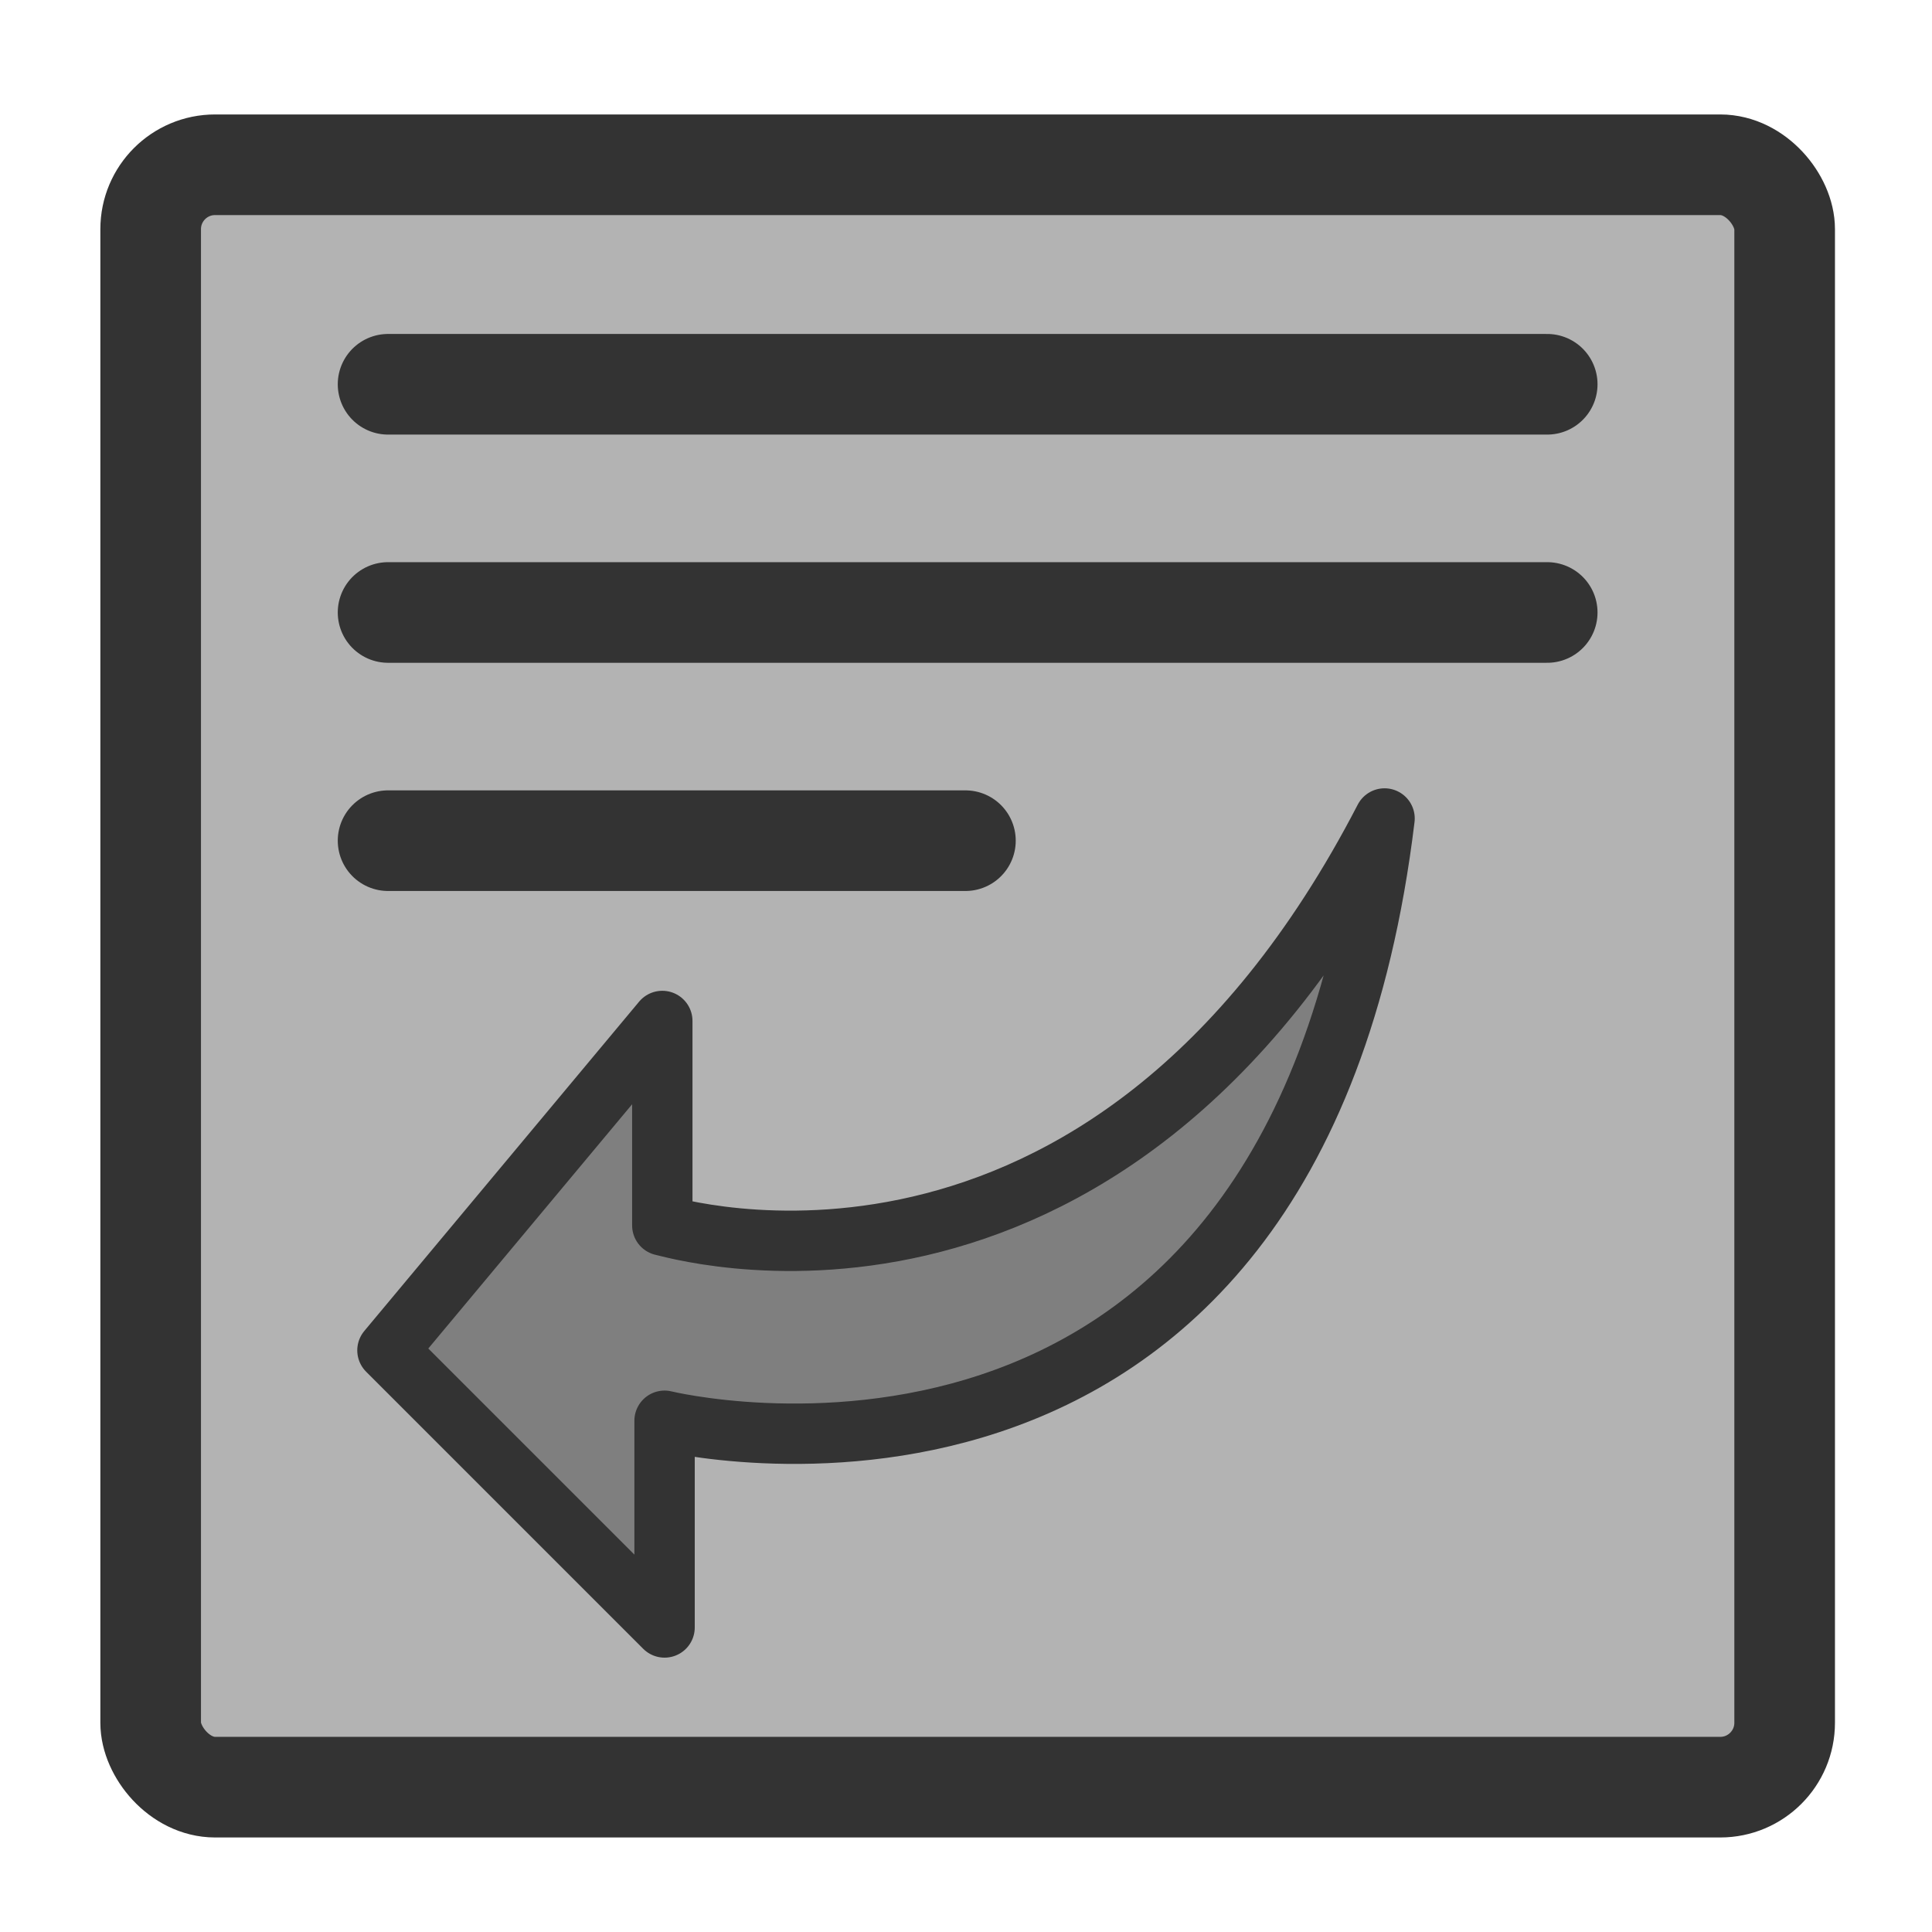 <?xml version="1.0" encoding="UTF-8" standalone="no"?>
<!DOCTYPE svg PUBLIC "-//W3C//DTD SVG 20010904//EN"
"http://www.w3.org/TR/2001/REC-SVG-20010904/DTD/svg10.dtd">
<!-- Created with Inkscape (http://www.inkscape.org/) -->
<svg
   version="1.0"
   x="0"
   y="0"
   width="60"
   height="60"
   id="svg1"
   sodipodi:version="0.32"
   inkscape:version="0.38.1"
   sodipodi:docname="multirow.svg"
   sodipodi:docbase="/home/danny/flat/scalable/actions"
   xmlns="http://www.w3.org/2000/svg"
   xmlns:inkscape="http://www.inkscape.org/namespaces/inkscape"
   xmlns:sodipodi="http://sodipodi.sourceforge.net/DTD/sodipodi-0.dtd"
   xmlns:xlink="http://www.w3.org/1999/xlink">
  <sodipodi:namedview
     id="base"
     pagecolor="#ffffff"
     bordercolor="#666666"
     borderopacity="1.0"
     inkscape:pageopacity="0.0"
     inkscape:pageshadow="2"
     inkscape:zoom="4.9119411"
     inkscape:cx="49.353527"
     inkscape:cy="23.164368"
     inkscape:window-width="1016"
     inkscape:window-height="669"
     inkscape:window-x="0"
     inkscape:window-y="0" />
  <defs
     id="defs3" />
  <rect
     style="font-size:12;fill:#b3b3b3;fill-opacity:1;fill-rule:evenodd;stroke:#333333;stroke-width:3.125;stroke-opacity:1;stroke-dasharray:none;stroke-linejoin:round;"
     id="rect812"
     width="50.745"
     height="50.385"
     x="4.679"
     y="5.117"
     rx="2"
     sodipodi:stroke-cmyk="(0 0 0 0.8)" />
  <path
     style="font-size:12;fill:none;fill-opacity:0.75;fill-rule:evenodd;stroke:#333333;stroke-width:3.125;stroke-linecap:round;stroke-linejoin:round;stroke-dasharray:none;"
     d="M 29.982,26.108 L 12.052,26.108"
     id="path815"
     sodipodi:stroke-cmyk="(0 0 0 0.8)"
     sodipodi:nodetypes="cc" />
  <path
     style="font-size:12;fill:none;fill-opacity:0.75;fill-rule:evenodd;stroke:#333333;stroke-width:3.125;stroke-linecap:round;stroke-linejoin:round;stroke-dasharray:none;"
     d="M 48.05,19.021 L 12.052,19.021"
     id="path830"
     sodipodi:stroke-cmyk="(0 0 0 0.8)"
     sodipodi:nodetypes="cc" />
  <path
     style="font-size:12;fill:none;fill-opacity:0.75;fill-rule:evenodd;stroke:#333333;stroke-width:3.125;stroke-linecap:round;stroke-linejoin:round;stroke-dasharray:none;"
     d="M 48.05,11.934 L 12.052,11.934"
     id="path831"
     sodipodi:stroke-cmyk="(0 0 0 0.8)"
     sodipodi:nodetypes="cc" />
  <path
     style="font-size:12;fill:#7f7f7f;fill-rule:evenodd;stroke:#333333;stroke-width:2.934;stroke-linecap:round;stroke-linejoin:round;stroke-dasharray:none;"
     d="M 53.677,11.934 C 39.988,38.378 18.796,31.711 18.575,31.711 L 18.575,21.775 L 5.217,37.783 L 18.685,51.251 L 18.685,41.205 C 18.685,41.205 49.218,48.712 53.677,11.934 z "
     id="path968"
     sodipodi:nodetypes="ccccccc"
     sodipodi:stroke-cmyk="(0 0 0 0.8)"
     transform="matrix(0.639,0,0,0.639,8.699,17.793)" />

</svg>
